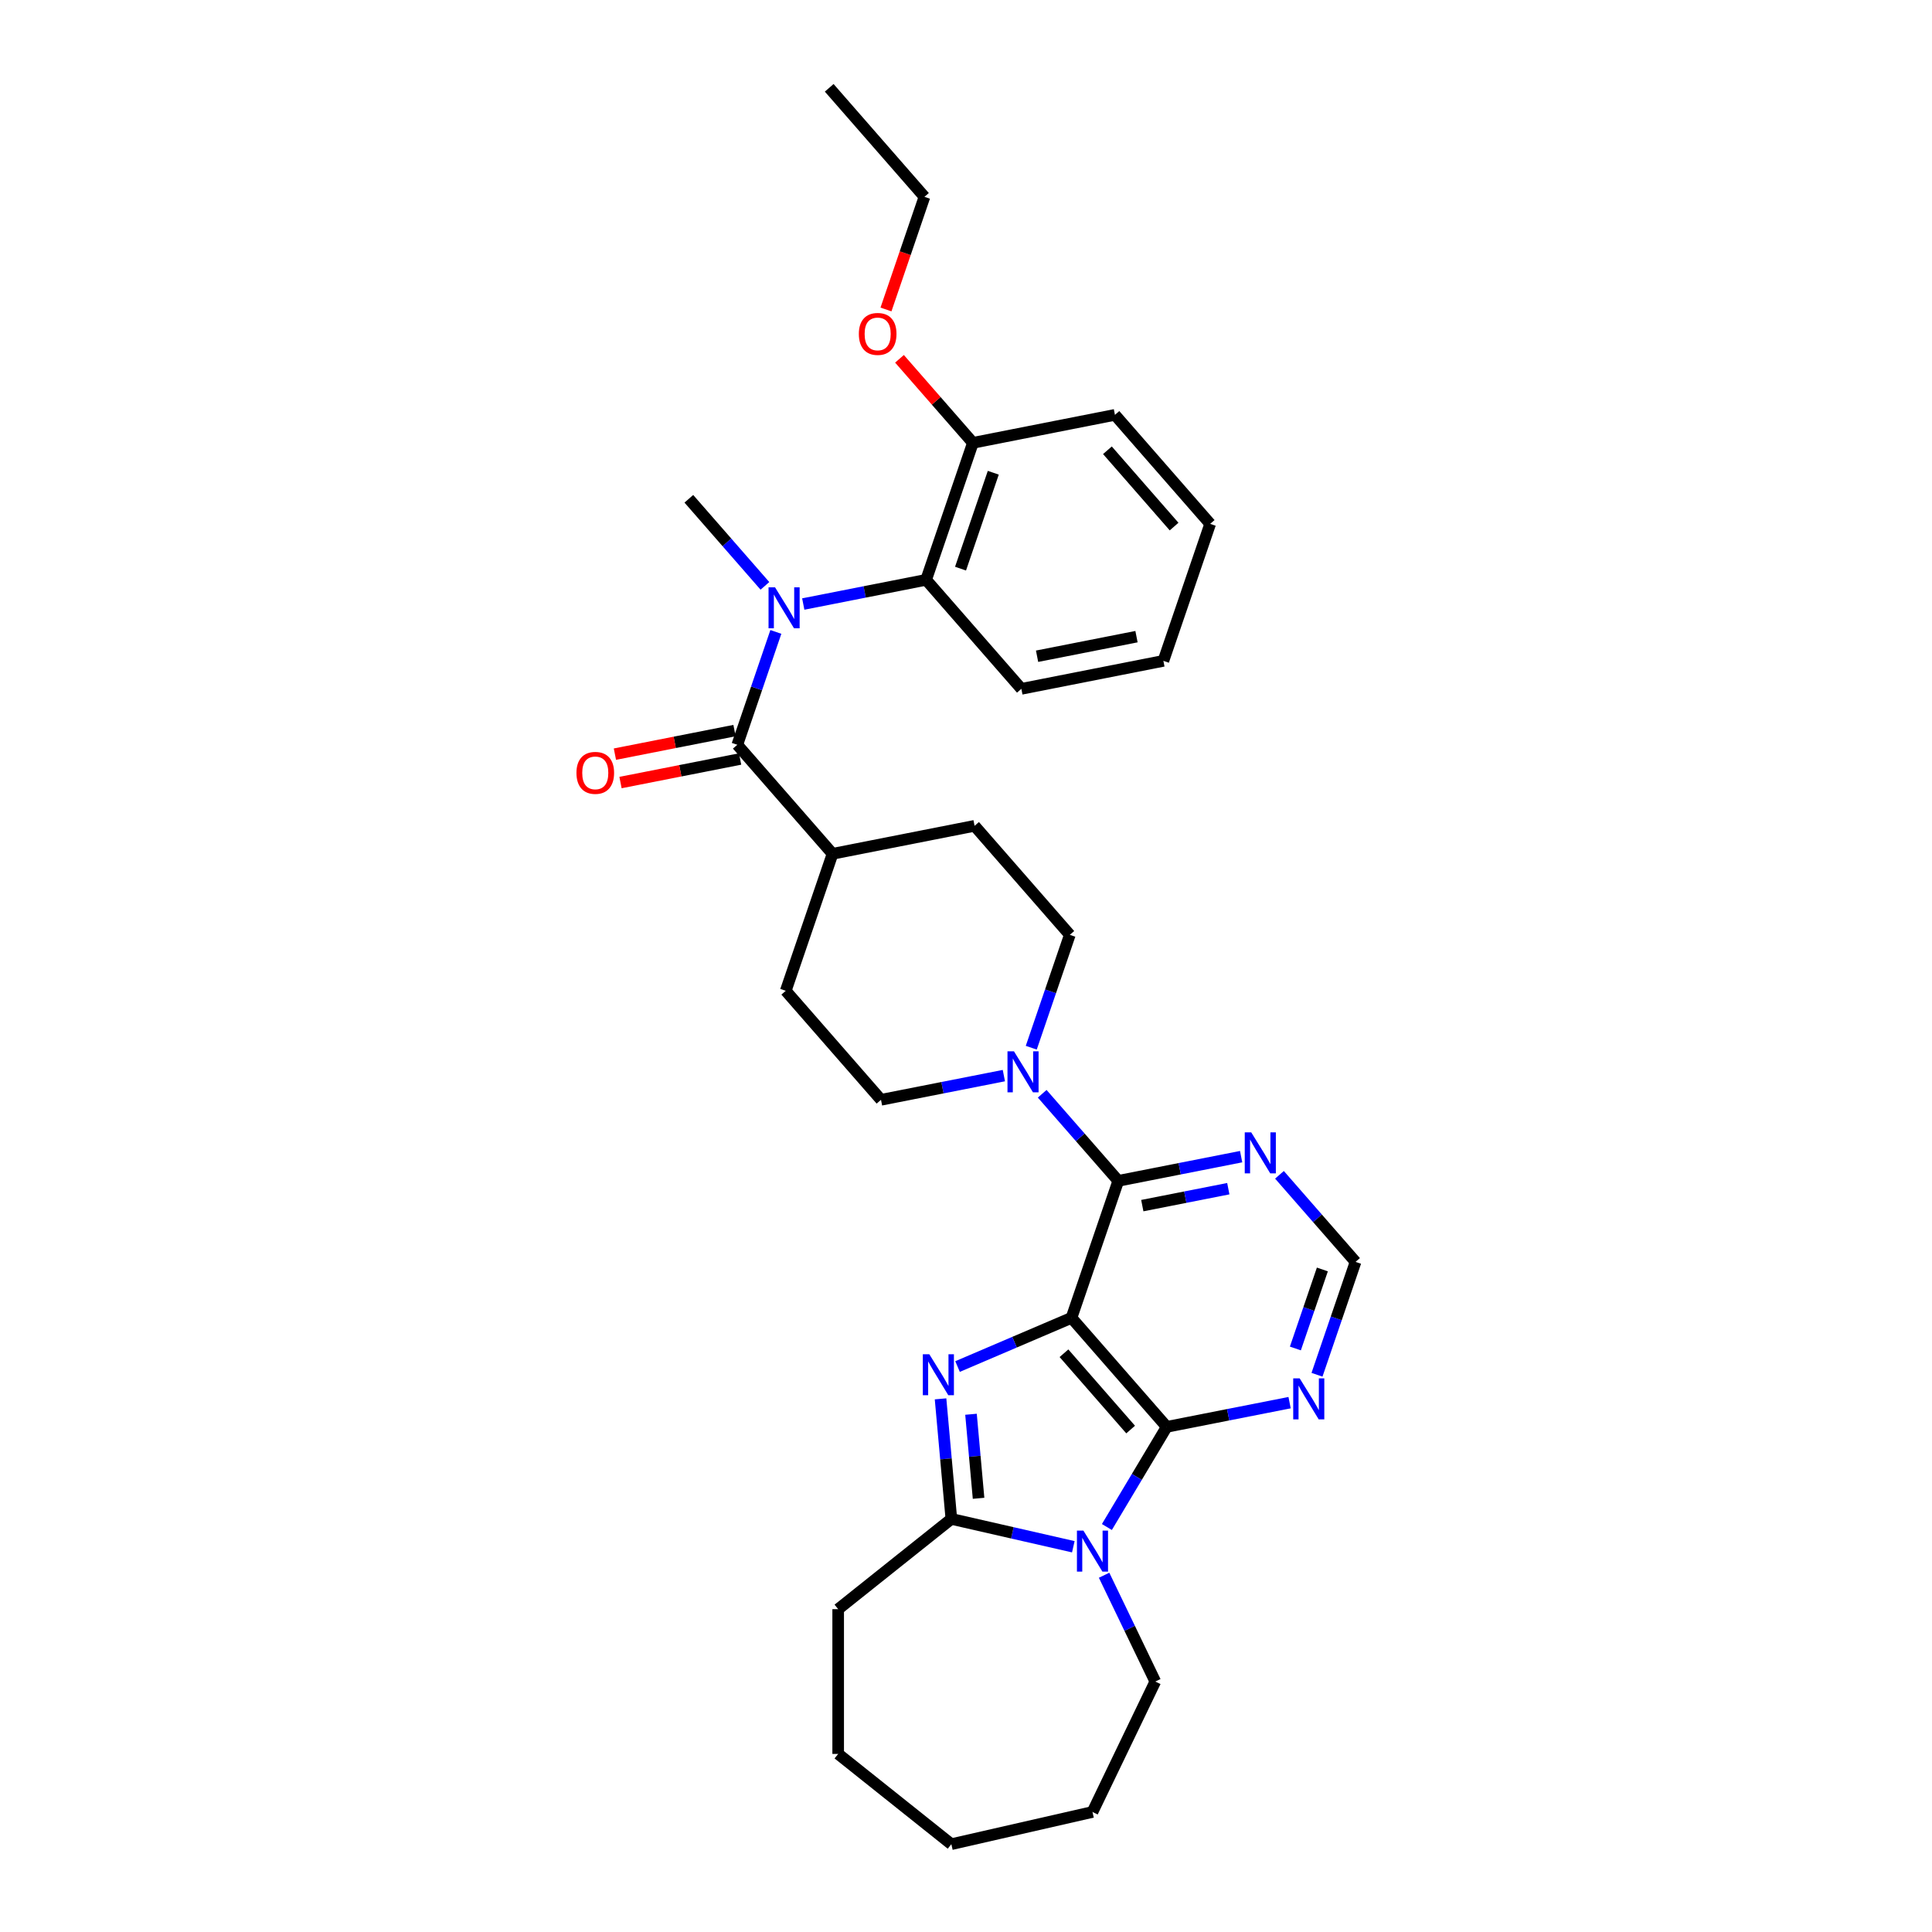 <?xml version='1.0' encoding='iso-8859-1'?>
<svg version='1.1' baseProfile='full'
              xmlns='http://www.w3.org/2000/svg'
                      xmlns:rdkit='http://www.rdkit.org/xml'
                      xmlns:xlink='http://www.w3.org/1999/xlink'
                  xml:space='preserve'
width='1000px' height='1000px' viewBox='0 0 1000 1000'>
<!-- END OF HEADER -->
<rect style='opacity:1.0;fill:#FFFFFF;stroke:none' width='1000' height='1000' x='0' y='0'> </rect>
<path class='bond-0' d='M 554.599,682.111 L 525.111,694.715' style='fill:none;fill-rule:evenodd;stroke:#000000;stroke-width:6px;stroke-linecap:butt;stroke-linejoin:miter;stroke-opacity:1' />
<path class='bond-0' d='M 525.111,694.715 L 495.622,707.32' style='fill:none;fill-rule:evenodd;stroke:#0000FF;stroke-width:6px;stroke-linecap:butt;stroke-linejoin:miter;stroke-opacity:1' />
<path class='bond-1' d='M 554.599,682.111 L 603.897,738.537' style='fill:none;fill-rule:evenodd;stroke:#000000;stroke-width:6px;stroke-linecap:butt;stroke-linejoin:miter;stroke-opacity:1' />
<path class='bond-1' d='M 550.709,700.435 L 585.217,739.933' style='fill:none;fill-rule:evenodd;stroke:#000000;stroke-width:6px;stroke-linecap:butt;stroke-linejoin:miter;stroke-opacity:1' />
<path class='bond-4' d='M 554.599,682.111 L 578.817,611.206' style='fill:none;fill-rule:evenodd;stroke:#000000;stroke-width:6px;stroke-linecap:butt;stroke-linejoin:miter;stroke-opacity:1' />
<path class='bond-3' d='M 486.825,724.043 L 489.622,755.114' style='fill:none;fill-rule:evenodd;stroke:#0000FF;stroke-width:6px;stroke-linecap:butt;stroke-linejoin:miter;stroke-opacity:1' />
<path class='bond-3' d='M 489.622,755.114 L 492.418,786.185' style='fill:none;fill-rule:evenodd;stroke:#000000;stroke-width:6px;stroke-linecap:butt;stroke-linejoin:miter;stroke-opacity:1' />
<path class='bond-3' d='M 502.589,732.021 L 504.547,753.771' style='fill:none;fill-rule:evenodd;stroke:#0000FF;stroke-width:6px;stroke-linecap:butt;stroke-linejoin:miter;stroke-opacity:1' />
<path class='bond-3' d='M 504.547,753.771 L 506.504,775.521' style='fill:none;fill-rule:evenodd;stroke:#000000;stroke-width:6px;stroke-linecap:butt;stroke-linejoin:miter;stroke-opacity:1' />
<path class='bond-2' d='M 603.897,738.537 L 588.411,764.456' style='fill:none;fill-rule:evenodd;stroke:#000000;stroke-width:6px;stroke-linecap:butt;stroke-linejoin:miter;stroke-opacity:1' />
<path class='bond-2' d='M 588.411,764.456 L 572.925,790.375' style='fill:none;fill-rule:evenodd;stroke:#0000FF;stroke-width:6px;stroke-linecap:butt;stroke-linejoin:miter;stroke-opacity:1' />
<path class='bond-8' d='M 603.897,738.537 L 635.694,732.274' style='fill:none;fill-rule:evenodd;stroke:#000000;stroke-width:6px;stroke-linecap:butt;stroke-linejoin:miter;stroke-opacity:1' />
<path class='bond-8' d='M 635.694,732.274 L 667.491,726.011' style='fill:none;fill-rule:evenodd;stroke:#0000FF;stroke-width:6px;stroke-linecap:butt;stroke-linejoin:miter;stroke-opacity:1' />
<path class='bond-19' d='M 571.478,815.341 L 584.727,842.853' style='fill:none;fill-rule:evenodd;stroke:#0000FF;stroke-width:6px;stroke-linecap:butt;stroke-linejoin:miter;stroke-opacity:1' />
<path class='bond-19' d='M 584.727,842.853 L 597.977,870.365' style='fill:none;fill-rule:evenodd;stroke:#000000;stroke-width:6px;stroke-linecap:butt;stroke-linejoin:miter;stroke-opacity:1' />
<path class='bond-32' d='M 555.546,800.594 L 523.982,793.39' style='fill:none;fill-rule:evenodd;stroke:#0000FF;stroke-width:6px;stroke-linecap:butt;stroke-linejoin:miter;stroke-opacity:1' />
<path class='bond-32' d='M 523.982,793.39 L 492.418,786.185' style='fill:none;fill-rule:evenodd;stroke:#000000;stroke-width:6px;stroke-linecap:butt;stroke-linejoin:miter;stroke-opacity:1' />
<path class='bond-20' d='M 492.418,786.185 L 433.838,832.902' style='fill:none;fill-rule:evenodd;stroke:#000000;stroke-width:6px;stroke-linecap:butt;stroke-linejoin:miter;stroke-opacity:1' />
<path class='bond-7' d='M 578.817,611.206 L 559.128,588.67' style='fill:none;fill-rule:evenodd;stroke:#000000;stroke-width:6px;stroke-linecap:butt;stroke-linejoin:miter;stroke-opacity:1' />
<path class='bond-7' d='M 559.128,588.67 L 539.439,566.135' style='fill:none;fill-rule:evenodd;stroke:#0000FF;stroke-width:6px;stroke-linecap:butt;stroke-linejoin:miter;stroke-opacity:1' />
<path class='bond-9' d='M 578.817,611.206 L 610.614,604.943' style='fill:none;fill-rule:evenodd;stroke:#000000;stroke-width:6px;stroke-linecap:butt;stroke-linejoin:miter;stroke-opacity:1' />
<path class='bond-9' d='M 610.614,604.943 L 642.411,598.679' style='fill:none;fill-rule:evenodd;stroke:#0000FF;stroke-width:6px;stroke-linecap:butt;stroke-linejoin:miter;stroke-opacity:1' />
<path class='bond-9' d='M 591.252,624.03 L 613.51,619.646' style='fill:none;fill-rule:evenodd;stroke:#000000;stroke-width:6px;stroke-linecap:butt;stroke-linejoin:miter;stroke-opacity:1' />
<path class='bond-9' d='M 613.51,619.646 L 635.768,615.261' style='fill:none;fill-rule:evenodd;stroke:#0000FF;stroke-width:6px;stroke-linecap:butt;stroke-linejoin:miter;stroke-opacity:1' />
<path class='bond-5' d='M 381.626,385.503 L 430.924,441.929' style='fill:none;fill-rule:evenodd;stroke:#000000;stroke-width:6px;stroke-linecap:butt;stroke-linejoin:miter;stroke-opacity:1' />
<path class='bond-6' d='M 381.626,385.503 L 391.603,356.292' style='fill:none;fill-rule:evenodd;stroke:#000000;stroke-width:6px;stroke-linecap:butt;stroke-linejoin:miter;stroke-opacity:1' />
<path class='bond-6' d='M 391.603,356.292 L 401.58,327.08' style='fill:none;fill-rule:evenodd;stroke:#0000FF;stroke-width:6px;stroke-linecap:butt;stroke-linejoin:miter;stroke-opacity:1' />
<path class='bond-13' d='M 380.178,378.152 L 349.228,384.248' style='fill:none;fill-rule:evenodd;stroke:#000000;stroke-width:6px;stroke-linecap:butt;stroke-linejoin:miter;stroke-opacity:1' />
<path class='bond-13' d='M 349.228,384.248 L 318.277,390.344' style='fill:none;fill-rule:evenodd;stroke:#FF0000;stroke-width:6px;stroke-linecap:butt;stroke-linejoin:miter;stroke-opacity:1' />
<path class='bond-13' d='M 383.074,392.855 L 352.124,398.951' style='fill:none;fill-rule:evenodd;stroke:#000000;stroke-width:6px;stroke-linecap:butt;stroke-linejoin:miter;stroke-opacity:1' />
<path class='bond-13' d='M 352.124,398.951 L 321.173,405.047' style='fill:none;fill-rule:evenodd;stroke:#FF0000;stroke-width:6px;stroke-linecap:butt;stroke-linejoin:miter;stroke-opacity:1' />
<path class='bond-10' d='M 415.764,312.643 L 447.561,306.38' style='fill:none;fill-rule:evenodd;stroke:#0000FF;stroke-width:6px;stroke-linecap:butt;stroke-linejoin:miter;stroke-opacity:1' />
<path class='bond-10' d='M 447.561,306.38 L 479.358,300.117' style='fill:none;fill-rule:evenodd;stroke:#000000;stroke-width:6px;stroke-linecap:butt;stroke-linejoin:miter;stroke-opacity:1' />
<path class='bond-21' d='M 395.923,303.243 L 376.235,280.707' style='fill:none;fill-rule:evenodd;stroke:#0000FF;stroke-width:6px;stroke-linecap:butt;stroke-linejoin:miter;stroke-opacity:1' />
<path class='bond-21' d='M 376.235,280.707 L 356.546,258.172' style='fill:none;fill-rule:evenodd;stroke:#000000;stroke-width:6px;stroke-linecap:butt;stroke-linejoin:miter;stroke-opacity:1' />
<path class='bond-14' d='M 533.782,542.297 L 543.759,513.086' style='fill:none;fill-rule:evenodd;stroke:#0000FF;stroke-width:6px;stroke-linecap:butt;stroke-linejoin:miter;stroke-opacity:1' />
<path class='bond-14' d='M 543.759,513.086 L 553.736,483.874' style='fill:none;fill-rule:evenodd;stroke:#000000;stroke-width:6px;stroke-linecap:butt;stroke-linejoin:miter;stroke-opacity:1' />
<path class='bond-15' d='M 519.599,556.734 L 487.801,562.997' style='fill:none;fill-rule:evenodd;stroke:#0000FF;stroke-width:6px;stroke-linecap:butt;stroke-linejoin:miter;stroke-opacity:1' />
<path class='bond-15' d='M 487.801,562.997 L 456.004,569.26' style='fill:none;fill-rule:evenodd;stroke:#000000;stroke-width:6px;stroke-linecap:butt;stroke-linejoin:miter;stroke-opacity:1' />
<path class='bond-33' d='M 681.675,711.574 L 691.652,682.363' style='fill:none;fill-rule:evenodd;stroke:#0000FF;stroke-width:6px;stroke-linecap:butt;stroke-linejoin:miter;stroke-opacity:1' />
<path class='bond-33' d='M 691.652,682.363 L 701.629,653.151' style='fill:none;fill-rule:evenodd;stroke:#000000;stroke-width:6px;stroke-linecap:butt;stroke-linejoin:miter;stroke-opacity:1' />
<path class='bond-33' d='M 670.487,697.967 L 677.471,677.519' style='fill:none;fill-rule:evenodd;stroke:#0000FF;stroke-width:6px;stroke-linecap:butt;stroke-linejoin:miter;stroke-opacity:1' />
<path class='bond-33' d='M 677.471,677.519 L 684.455,657.071' style='fill:none;fill-rule:evenodd;stroke:#000000;stroke-width:6px;stroke-linecap:butt;stroke-linejoin:miter;stroke-opacity:1' />
<path class='bond-11' d='M 662.252,608.08 L 681.94,630.616' style='fill:none;fill-rule:evenodd;stroke:#0000FF;stroke-width:6px;stroke-linecap:butt;stroke-linejoin:miter;stroke-opacity:1' />
<path class='bond-11' d='M 681.94,630.616 L 701.629,653.151' style='fill:none;fill-rule:evenodd;stroke:#000000;stroke-width:6px;stroke-linecap:butt;stroke-linejoin:miter;stroke-opacity:1' />
<path class='bond-16' d='M 479.358,300.117 L 503.576,229.212' style='fill:none;fill-rule:evenodd;stroke:#000000;stroke-width:6px;stroke-linecap:butt;stroke-linejoin:miter;stroke-opacity:1' />
<path class='bond-16' d='M 497.172,294.325 L 514.124,244.691' style='fill:none;fill-rule:evenodd;stroke:#000000;stroke-width:6px;stroke-linecap:butt;stroke-linejoin:miter;stroke-opacity:1' />
<path class='bond-23' d='M 479.358,300.117 L 528.656,356.543' style='fill:none;fill-rule:evenodd;stroke:#000000;stroke-width:6px;stroke-linecap:butt;stroke-linejoin:miter;stroke-opacity:1' />
<path class='bond-12' d='M 430.924,441.929 L 406.707,512.835' style='fill:none;fill-rule:evenodd;stroke:#000000;stroke-width:6px;stroke-linecap:butt;stroke-linejoin:miter;stroke-opacity:1' />
<path class='bond-34' d='M 430.924,441.929 L 504.439,427.449' style='fill:none;fill-rule:evenodd;stroke:#000000;stroke-width:6px;stroke-linecap:butt;stroke-linejoin:miter;stroke-opacity:1' />
<path class='bond-17' d='M 553.736,483.874 L 504.439,427.449' style='fill:none;fill-rule:evenodd;stroke:#000000;stroke-width:6px;stroke-linecap:butt;stroke-linejoin:miter;stroke-opacity:1' />
<path class='bond-18' d='M 456.004,569.26 L 406.707,512.835' style='fill:none;fill-rule:evenodd;stroke:#000000;stroke-width:6px;stroke-linecap:butt;stroke-linejoin:miter;stroke-opacity:1' />
<path class='bond-22' d='M 503.576,229.212 L 484.576,207.465' style='fill:none;fill-rule:evenodd;stroke:#000000;stroke-width:6px;stroke-linecap:butt;stroke-linejoin:miter;stroke-opacity:1' />
<path class='bond-22' d='M 484.576,207.465 L 465.577,185.718' style='fill:none;fill-rule:evenodd;stroke:#FF0000;stroke-width:6px;stroke-linecap:butt;stroke-linejoin:miter;stroke-opacity:1' />
<path class='bond-24' d='M 503.576,229.212 L 577.09,214.731' style='fill:none;fill-rule:evenodd;stroke:#000000;stroke-width:6px;stroke-linecap:butt;stroke-linejoin:miter;stroke-opacity:1' />
<path class='bond-26' d='M 597.977,870.365 L 565.467,937.873' style='fill:none;fill-rule:evenodd;stroke:#000000;stroke-width:6px;stroke-linecap:butt;stroke-linejoin:miter;stroke-opacity:1' />
<path class='bond-27' d='M 433.838,832.902 L 433.838,907.829' style='fill:none;fill-rule:evenodd;stroke:#000000;stroke-width:6px;stroke-linecap:butt;stroke-linejoin:miter;stroke-opacity:1' />
<path class='bond-25' d='M 458.582,160.183 L 468.539,131.032' style='fill:none;fill-rule:evenodd;stroke:#FF0000;stroke-width:6px;stroke-linecap:butt;stroke-linejoin:miter;stroke-opacity:1' />
<path class='bond-25' d='M 468.539,131.032 L 478.495,101.88' style='fill:none;fill-rule:evenodd;stroke:#000000;stroke-width:6px;stroke-linecap:butt;stroke-linejoin:miter;stroke-opacity:1' />
<path class='bond-28' d='M 528.656,356.543 L 602.171,342.063' style='fill:none;fill-rule:evenodd;stroke:#000000;stroke-width:6px;stroke-linecap:butt;stroke-linejoin:miter;stroke-opacity:1' />
<path class='bond-28' d='M 536.787,339.668 L 588.247,329.532' style='fill:none;fill-rule:evenodd;stroke:#000000;stroke-width:6px;stroke-linecap:butt;stroke-linejoin:miter;stroke-opacity:1' />
<path class='bond-36' d='M 577.09,214.731 L 626.388,271.157' style='fill:none;fill-rule:evenodd;stroke:#000000;stroke-width:6px;stroke-linecap:butt;stroke-linejoin:miter;stroke-opacity:1' />
<path class='bond-36' d='M 573.2,233.055 L 607.708,272.553' style='fill:none;fill-rule:evenodd;stroke:#000000;stroke-width:6px;stroke-linecap:butt;stroke-linejoin:miter;stroke-opacity:1' />
<path class='bond-29' d='M 478.495,101.88 L 429.198,45.455' style='fill:none;fill-rule:evenodd;stroke:#000000;stroke-width:6px;stroke-linecap:butt;stroke-linejoin:miter;stroke-opacity:1' />
<path class='bond-31' d='M 565.467,937.873 L 492.418,954.545' style='fill:none;fill-rule:evenodd;stroke:#000000;stroke-width:6px;stroke-linecap:butt;stroke-linejoin:miter;stroke-opacity:1' />
<path class='bond-35' d='M 433.838,907.829 L 492.418,954.545' style='fill:none;fill-rule:evenodd;stroke:#000000;stroke-width:6px;stroke-linecap:butt;stroke-linejoin:miter;stroke-opacity:1' />
<path class='bond-30' d='M 602.171,342.063 L 626.388,271.157' style='fill:none;fill-rule:evenodd;stroke:#000000;stroke-width:6px;stroke-linecap:butt;stroke-linejoin:miter;stroke-opacity:1' />
<path  class='atom-1' d='M 481.011 700.95
L 487.964 712.189
Q 488.654 713.298, 489.763 715.306
Q 490.872 717.314, 490.932 717.434
L 490.932 700.95
L 493.749 700.95
L 493.749 722.169
L 490.842 722.169
L 483.379 709.881
Q 482.51 708.443, 481.581 706.794
Q 480.682 705.146, 480.412 704.636
L 480.412 722.169
L 477.654 722.169
L 477.654 700.95
L 481.011 700.95
' fill='#0000FF'/>
<path  class='atom-3' d='M 560.776 792.249
L 567.73 803.488
Q 568.419 804.597, 569.528 806.605
Q 570.637 808.613, 570.697 808.733
L 570.697 792.249
L 573.514 792.249
L 573.514 813.468
L 570.607 813.468
L 563.144 801.18
Q 562.275 799.741, 561.346 798.093
Q 560.447 796.444, 560.177 795.935
L 560.177 813.468
L 557.42 813.468
L 557.42 792.249
L 560.776 792.249
' fill='#0000FF'/>
<path  class='atom-7' d='M 401.153 303.988
L 408.106 315.227
Q 408.796 316.336, 409.905 318.344
Q 411.014 320.352, 411.073 320.472
L 411.073 303.988
L 413.891 303.988
L 413.891 325.207
L 410.984 325.207
L 403.521 312.919
Q 402.652 311.48, 401.723 309.832
Q 400.823 308.184, 400.554 307.674
L 400.554 325.207
L 397.796 325.207
L 397.796 303.988
L 401.153 303.988
' fill='#0000FF'/>
<path  class='atom-8' d='M 524.829 544.17
L 531.782 555.409
Q 532.471 556.518, 533.58 558.526
Q 534.689 560.534, 534.749 560.654
L 534.749 544.17
L 537.566 544.17
L 537.566 565.39
L 534.659 565.39
L 527.196 553.102
Q 526.327 551.663, 525.398 550.015
Q 524.499 548.366, 524.229 547.857
L 524.229 565.39
L 521.472 565.39
L 521.472 544.17
L 524.829 544.17
' fill='#0000FF'/>
<path  class='atom-9' d='M 672.721 713.447
L 679.675 724.686
Q 680.364 725.795, 681.473 727.803
Q 682.582 729.811, 682.642 729.931
L 682.642 713.447
L 685.459 713.447
L 685.459 734.667
L 682.552 734.667
L 675.089 722.378
Q 674.22 720.94, 673.291 719.291
Q 672.392 717.643, 672.122 717.134
L 672.122 734.667
L 669.365 734.667
L 669.365 713.447
L 672.721 713.447
' fill='#0000FF'/>
<path  class='atom-10' d='M 647.641 586.116
L 654.594 597.355
Q 655.284 598.464, 656.392 600.472
Q 657.501 602.48, 657.561 602.6
L 657.561 586.116
L 660.379 586.116
L 660.379 607.335
L 657.471 607.335
L 650.009 595.047
Q 649.14 593.608, 648.21 591.96
Q 647.311 590.312, 647.042 589.802
L 647.042 607.335
L 644.284 607.335
L 644.284 586.116
L 647.641 586.116
' fill='#0000FF'/>
<path  class='atom-14' d='M 298.371 400.043
Q 298.371 394.948, 300.889 392.101
Q 303.406 389.254, 308.112 389.254
Q 312.817 389.254, 315.335 392.101
Q 317.852 394.948, 317.852 400.043
Q 317.852 405.198, 315.305 408.135
Q 312.757 411.043, 308.112 411.043
Q 303.436 411.043, 300.889 408.135
Q 298.371 405.228, 298.371 400.043
M 308.112 408.645
Q 311.348 408.645, 313.087 406.487
Q 314.855 404.299, 314.855 400.043
Q 314.855 395.877, 313.087 393.779
Q 311.348 391.651, 308.112 391.651
Q 304.875 391.651, 303.106 393.749
Q 301.368 395.847, 301.368 400.043
Q 301.368 404.329, 303.106 406.487
Q 304.875 408.645, 308.112 408.645
' fill='#FF0000'/>
<path  class='atom-23' d='M 444.537 172.846
Q 444.537 167.751, 447.055 164.904
Q 449.573 162.056, 454.278 162.056
Q 458.983 162.056, 461.501 164.904
Q 464.019 167.751, 464.019 172.846
Q 464.019 178.001, 461.471 180.938
Q 458.924 183.845, 454.278 183.845
Q 449.603 183.845, 447.055 180.938
Q 444.537 178.031, 444.537 172.846
M 454.278 181.448
Q 457.515 181.448, 459.253 179.29
Q 461.021 177.102, 461.021 172.846
Q 461.021 168.68, 459.253 166.582
Q 457.515 164.454, 454.278 164.454
Q 451.041 164.454, 449.273 166.552
Q 447.535 168.65, 447.535 172.846
Q 447.535 177.132, 449.273 179.29
Q 451.041 181.448, 454.278 181.448
' fill='#FF0000'/>
</svg>
